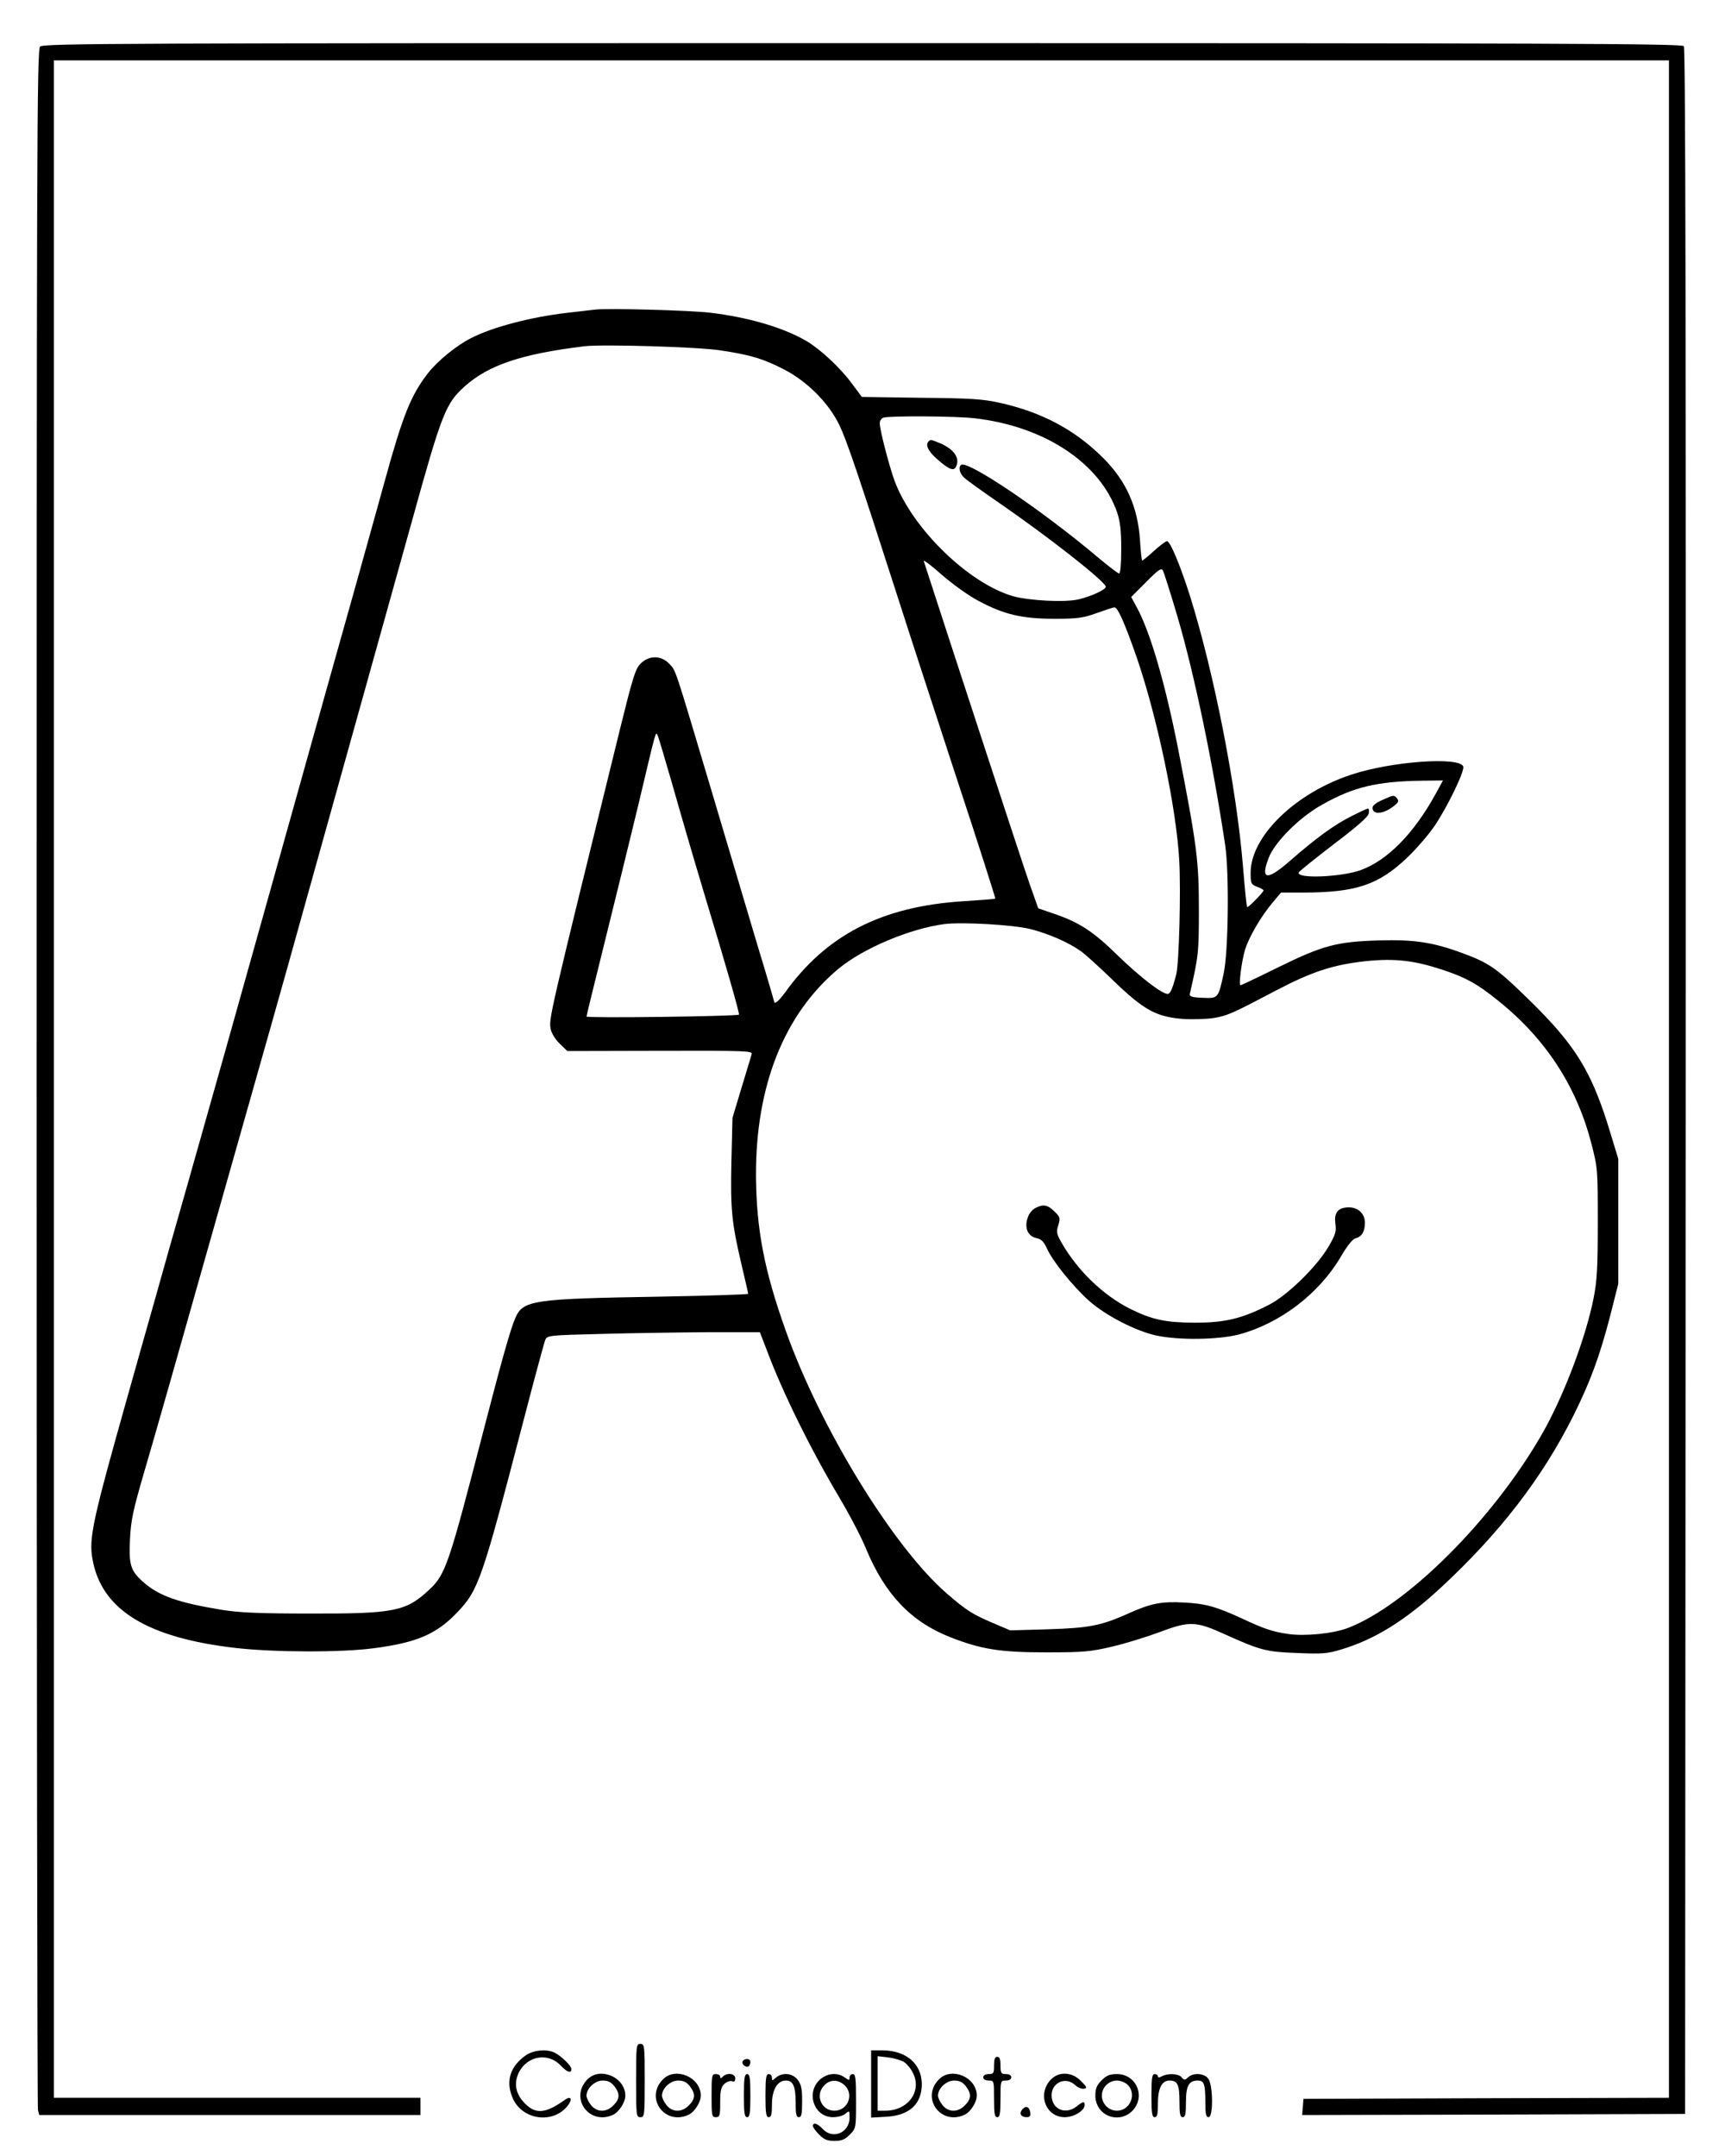 <?xml version="1.0" standalone="no"?>
<!DOCTYPE svg PUBLIC "-//W3C//DTD SVG 20010904//EN"
 "http://www.w3.org/TR/2001/REC-SVG-20010904/DTD/svg10.dtd">
<svg version="1.0" xmlns="http://www.w3.org/2000/svg"
 width="800pt" height="1000pt" viewBox="0 0 800 1000"
 preserveAspectRatio="xMidYMid meet">

<g transform="translate(0,1000) scale(0.1,-0.1)"
fill="#000000" stroke="none">
<path d="M186 9784 c-15 -14 -16 -462 -16 -4782 0 -2622 3 -4777 6 -4789 l6
-23 884 0 884 0 0 40 0 40 -850 0 -850 0 0 4725 0 4725 3745 0 3745 0 0 -4725
0 -4725 -847 -2 -848 -3 -3 -38 -3 -37 888 2 888 3 3 4789 c1 3532 -1 4792 -9
4802 -10 12 -628 14 -3810 14 -3439 0 -3799 -1 -3813 -16z"/>
<path d="M2760 8564 c-19 -2 -78 -9 -130 -15 -166 -19 -346 -66 -445 -117 -68
-34 -158 -108 -201 -164 -78 -101 -115 -192 -198 -493 -24 -88 -87 -313 -139
-500 -53 -187 -202 -720 -332 -1185 -270 -965 -286 -1021 -440 -1565 -63 -220
-135 -474 -160 -565 -26 -91 -80 -282 -120 -425 -165 -585 -184 -669 -166
-767 41 -234 253 -365 667 -412 180 -20 485 -21 637 -1 199 26 291 65 387 166
99 103 115 150 305 879 52 201 99 374 104 386 9 20 18 21 263 27 139 4 361 7
493 8 l239 0 32 -83 c73 -195 200 -454 339 -688 47 -79 102 -185 122 -235 88
-211 209 -338 391 -409 142 -56 232 -70 442 -70 174 0 207 3 305 26 61 14 161
45 223 68 138 52 168 51 302 -10 166 -75 193 -82 337 -87 116 -5 140 -3 205
17 154 46 295 134 459 285 274 254 471 509 617 801 77 155 121 274 169 459
l38 150 0 290 0 290 -38 125 c-84 277 -158 399 -369 606 -155 152 -190 177
-315 223 -138 51 -225 64 -391 59 -194 -6 -257 -23 -465 -125 -93 -46 -171
-83 -174 -83 -9 0 5 111 21 165 18 58 74 155 129 220 l38 45 107 0 c242 1 345
36 477 161 43 41 100 107 128 148 60 89 141 256 133 276 -17 46 -331 24 -516
-37 -262 -85 -470 -287 -470 -456 0 -50 2 -54 30 -65 17 -6 30 -14 30 -17 -1
-9 -72 -82 -76 -77 -3 2 -11 85 -19 183 -30 370 -134 901 -246 1259 -45 142
-92 255 -107 255 -6 0 -32 -20 -60 -45 -27 -25 -52 -45 -55 -45 -2 0 -7 42
-10 93 -10 155 -63 275 -171 383 -130 130 -285 213 -481 256 -75 17 -135 21
-364 23 l-274 4 -47 63 c-52 71 -144 157 -208 195 -108 64 -273 112 -452 133
-100 11 -471 21 -530 14z m580 -189 c141 -21 200 -39 295 -88 109 -56 207
-155 257 -257 35 -73 86 -223 278 -820 50 -157 172 -530 270 -830 99 -299 177
-546 176 -548 -2 -2 -68 -7 -147 -12 -380 -24 -637 -156 -830 -426 -28 -38
-49 -55 -49 -39 0 2 -35 123 -79 267 -43 145 -140 470 -215 723 -171 573 -161
544 -193 577 -37 39 -94 39 -132 0 -24 -23 -36 -63 -94 -297 -335 -1362 -332
-1349 -323 -1399 4 -18 21 -47 42 -67 l35 -34 430 1 c392 1 430 0 425 -15 -2
-9 -24 -79 -47 -156 l-42 -140 -5 -203 c-5 -223 2 -287 48 -482 16 -69 30
-128 30 -131 0 -3 -181 -9 -402 -13 -598 -10 -642 -16 -678 -99 -22 -49 -65
-203 -145 -512 -164 -634 -178 -677 -255 -749 -107 -100 -162 -111 -550 -110
-236 0 -329 4 -410 17 -207 34 -294 65 -369 132 -56 51 -64 78 -58 198 4 86
15 135 65 307 54 184 120 415 407 1430 118 415 266 939 313 1110 124 443 480
1721 523 1875 138 499 156 543 243 622 112 100 263 151 556 187 83 10 529 -3
630 -19z m1180 -315 c324 -37 582 -208 661 -437 14 -43 19 -84 19 -170 0 -68
-4 -113 -10 -113 -5 0 -51 35 -102 78 -255 215 -597 446 -630 426 -15 -10 -8
-41 15 -61 12 -11 83 -62 157 -113 231 -159 487 -360 498 -390 5 -13 -64 -45
-126 -60 -63 -15 -230 -6 -305 15 -205 60 -465 312 -548 534 -25 68 -69 237
-69 268 0 12 8 23 18 26 33 9 338 7 422 -3z m18 -847 c117 -63 202 -83 352
-83 109 0 134 4 195 26 39 14 76 26 83 27 15 2 47 -70 104 -233 95 -277 184
-700 197 -942 8 -142 -1 -477 -14 -528 -18 -69 -28 -90 -40 -90 -27 0 -129 79
-233 180 -113 111 -178 153 -300 194 l-67 23 -42 119 c-38 109 -380 1155 -489
1492 -2 7 37 -22 86 -66 50 -43 125 -97 168 -119z m923 -74 c78 -265 164 -679
221 -1059 19 -128 15 -494 -7 -595 -25 -116 -25 -116 -98 -113 -49 2 -61 6
-59 18 40 175 42 189 42 392 0 225 -9 297 -95 738 -60 306 -130 548 -193 663
l-26 48 69 69 c57 58 71 67 78 54 5 -9 36 -106 68 -215z m-2341 -784 c34 -121
97 -337 140 -480 106 -350 171 -577 167 -581 -7 -8 -707 -17 -707 -9 0 4 38
159 84 344 46 185 116 471 156 636 86 363 80 342 90 324 4 -8 35 -113 70 -234z
m3536 -41 c-100 -181 -222 -305 -346 -350 -90 -32 -297 -41 -287 -11 1 5 75
64 162 131 111 84 161 128 163 144 2 12 0 22 -3 22 -4 0 -39 -16 -78 -36 -77
-38 -165 -102 -287 -209 -105 -91 -135 -86 -97 14 27 74 144 191 249 249 145
82 254 108 466 111 l94 1 -36 -66z m-1878 -623 c83 -21 176 -61 235 -103 18
-12 85 -73 150 -136 141 -136 198 -168 322 -178 44 -3 108 -1 142 4 66 11 84
19 293 129 164 86 264 119 415 135 136 14 226 3 361 -42 104 -35 156 -64 249
-139 221 -176 366 -397 435 -664 30 -116 30 -122 30 -367 0 -205 -3 -267 -19
-349 -36 -184 -139 -457 -240 -633 -228 -397 -626 -794 -900 -899 -68 -26
-199 -39 -275 -28 -71 10 -112 23 -216 72 -119 55 -169 69 -267 74 -106 6
-155 -3 -263 -52 -123 -55 -178 -66 -370 -72 l-175 -5 -82 35 c-92 39 -122 58
-212 136 -249 216 -587 768 -747 1219 -100 280 -136 470 -138 717 -2 419 131
752 383 962 115 95 331 186 491 207 83 10 316 -3 398 -23z"/>
<path d="M4307 7953 c-16 -15 -4 -43 32 -76 55 -50 81 -63 92 -46 25 40 -4 85
-73 114 -43 17 -42 17 -51 8z"/>
<path d="M6421 6294 c-47 -20 -61 -33 -54 -50 10 -26 62 -14 105 24 14 11 15
18 7 29 -14 16 -15 16 -58 -3z"/>
<path d="M4804 4398 c-12 -5 -27 -21 -33 -34 -24 -52 -8 -98 37 -107 21 -4 33
-16 48 -49 26 -58 117 -171 193 -240 77 -69 220 -143 316 -163 106 -22 284
-19 379 5 192 51 374 189 476 364 30 51 53 79 68 83 28 7 42 32 42 72 0 41
-31 71 -74 71 -50 0 -70 -24 -63 -75 5 -36 1 -51 -31 -106 -54 -93 -191 -227
-277 -271 -125 -64 -203 -83 -345 -83 -136 1 -198 14 -300 65 -123 62 -241
175 -315 303 -25 43 -27 53 -17 84 10 33 9 38 -18 64 -30 30 -51 35 -86 17z"/>
<path d="M2950 350 c0 -163 1 -170 20 -170 19 0 20 7 20 170 0 163 -1 170 -20
170 -19 0 -20 -7 -20 -170z"/>
<path d="M2440 468 c-72 -50 -95 -116 -65 -193 42 -110 195 -131 262 -36 18
26 9 40 -15 23 -91 -65 -136 -70 -187 -19 -44 44 -53 93 -29 144 39 78 136 95
195 32 29 -31 49 -37 49 -16 0 15 -45 59 -77 76 -36 18 -97 13 -133 -11z"/>
<path d="M4040 334 l0 -156 70 4 c108 6 165 59 165 152 -1 94 -72 155 -182
156 l-53 0 0 -156z m154 101 c13 -9 32 -32 41 -52 41 -85 -25 -173 -130 -173
l-35 0 0 126 0 127 50 -6 c27 -3 60 -13 74 -22z"/>
<path d="M4610 420 c0 -36 -2 -40 -25 -40 -16 0 -25 -6 -25 -15 0 -9 9 -15 25
-15 25 0 25 -1 25 -85 0 -69 3 -85 15 -85 12 0 15 16 15 85 0 84 0 85 25 85
16 0 25 6 25 15 0 9 -9 15 -25 15 -22 0 -25 4 -25 40 0 29 -4 40 -15 40 -11 0
-15 -11 -15 -40z"/>
<path d="M3444 439 c-7 -12 15 -31 28 -23 4 3 8 12 8 20 0 17 -26 19 -36 3z"/>
<path d="M2725 356 c-86 -86 7 -216 118 -165 28 13 57 58 57 89 0 85 -116 135
-175 76z m124 -32 c27 -35 26 -59 -4 -89 -33 -34 -77 -33 -104 1 -12 15 -21
34 -21 44 0 34 39 70 75 70 24 0 39 -7 54 -26z"/>
<path d="M3075 356 c-86 -86 7 -216 118 -165 28 13 57 58 57 89 0 85 -116 135
-175 76z m124 -32 c27 -35 26 -59 -4 -89 -33 -34 -77 -33 -104 1 -12 15 -21
34 -21 44 0 34 39 70 75 70 24 0 39 -7 54 -26z"/>
<path d="M3300 280 c0 -93 1 -100 20 -100 18 0 20 7 20 68 0 56 4 72 20 87 10
9 26 15 35 12 10 -5 15 0 15 13 0 23 -38 28 -58 8 -9 -9 -12 -9 -12 0 0 7 -9
12 -20 12 -19 0 -20 -7 -20 -100z"/>
<path d="M3450 280 c0 -82 3 -100 15 -100 12 0 15 18 15 100 0 82 -3 100 -15
100 -12 0 -15 -18 -15 -100z"/>
<path d="M3550 280 c0 -82 3 -100 15 -100 12 0 15 13 15 59 0 68 25 111 65
111 33 0 45 -27 45 -104 0 -52 3 -66 15 -66 12 0 15 15 15 74 0 59 -4 78 -21
100 -24 31 -72 35 -101 9 -17 -15 -18 -15 -18 0 0 10 -7 17 -15 17 -12 0 -15
-18 -15 -100z"/>
<path d="M3799 351 c-62 -62 -22 -171 64 -171 24 0 48 7 59 17 17 15 18 14 18
-19 0 -70 -78 -103 -124 -53 -24 26 -46 33 -46 14 0 -6 13 -24 29 -40 23 -23
38 -29 71 -29 33 0 48 6 71 29 29 29 29 30 29 155 0 105 -2 126 -15 126 -8 0
-15 -7 -15 -16 0 -14 -2 -14 -22 0 -36 26 -85 20 -119 -13z m118 -23 c45 -42
15 -118 -47 -118 -61 0 -91 72 -48 117 27 29 65 29 95 1z"/>
<path d="M4355 356 c-86 -86 7 -216 118 -165 28 13 57 58 57 89 0 85 -116 135
-175 76z m124 -32 c27 -35 26 -59 -4 -89 -33 -34 -77 -33 -104 1 -12 15 -21
34 -21 44 0 34 39 70 75 70 24 0 39 -7 54 -26z"/>
<path d="M4875 356 c-66 -66 -27 -176 63 -176 42 0 92 30 92 56 0 19 -7 18
-37 -6 -52 -41 -116 -13 -116 52 0 59 66 88 109 47 12 -11 30 -19 41 -17 16 3
14 8 -14 36 -41 42 -101 45 -138 8z"/>
<path d="M5109 351 c-23 -23 -29 -38 -29 -71 0 -91 106 -135 171 -71 64 65 20
171 -71 171 -33 0 -48 -6 -71 -29z m121 -21 c43 -43 11 -120 -50 -120 -38 0
-70 32 -70 70 0 38 32 70 70 70 17 0 39 -9 50 -20z"/>
<path d="M5340 280 c0 -82 3 -100 15 -100 12 0 15 14 15 63 0 71 18 107 54
107 37 0 46 -19 46 -97 0 -58 3 -73 15 -73 12 0 15 14 15 69 0 76 13 101 55
101 29 0 35 -16 35 -101 0 -55 3 -69 15 -69 22 0 21 147 -1 178 -18 26 -69 30
-94 7 -15 -14 -18 -14 -30 0 -14 17 -62 20 -91 5 -13 -7 -19 -7 -19 0 0 5 -7
10 -15 10 -12 0 -15 -18 -15 -100z"/>
<path d="M4741 216 c-16 -19 -6 -36 20 -36 15 0 20 6 17 22 -4 27 -21 33 -37
14z"/>
</g>
</svg>
